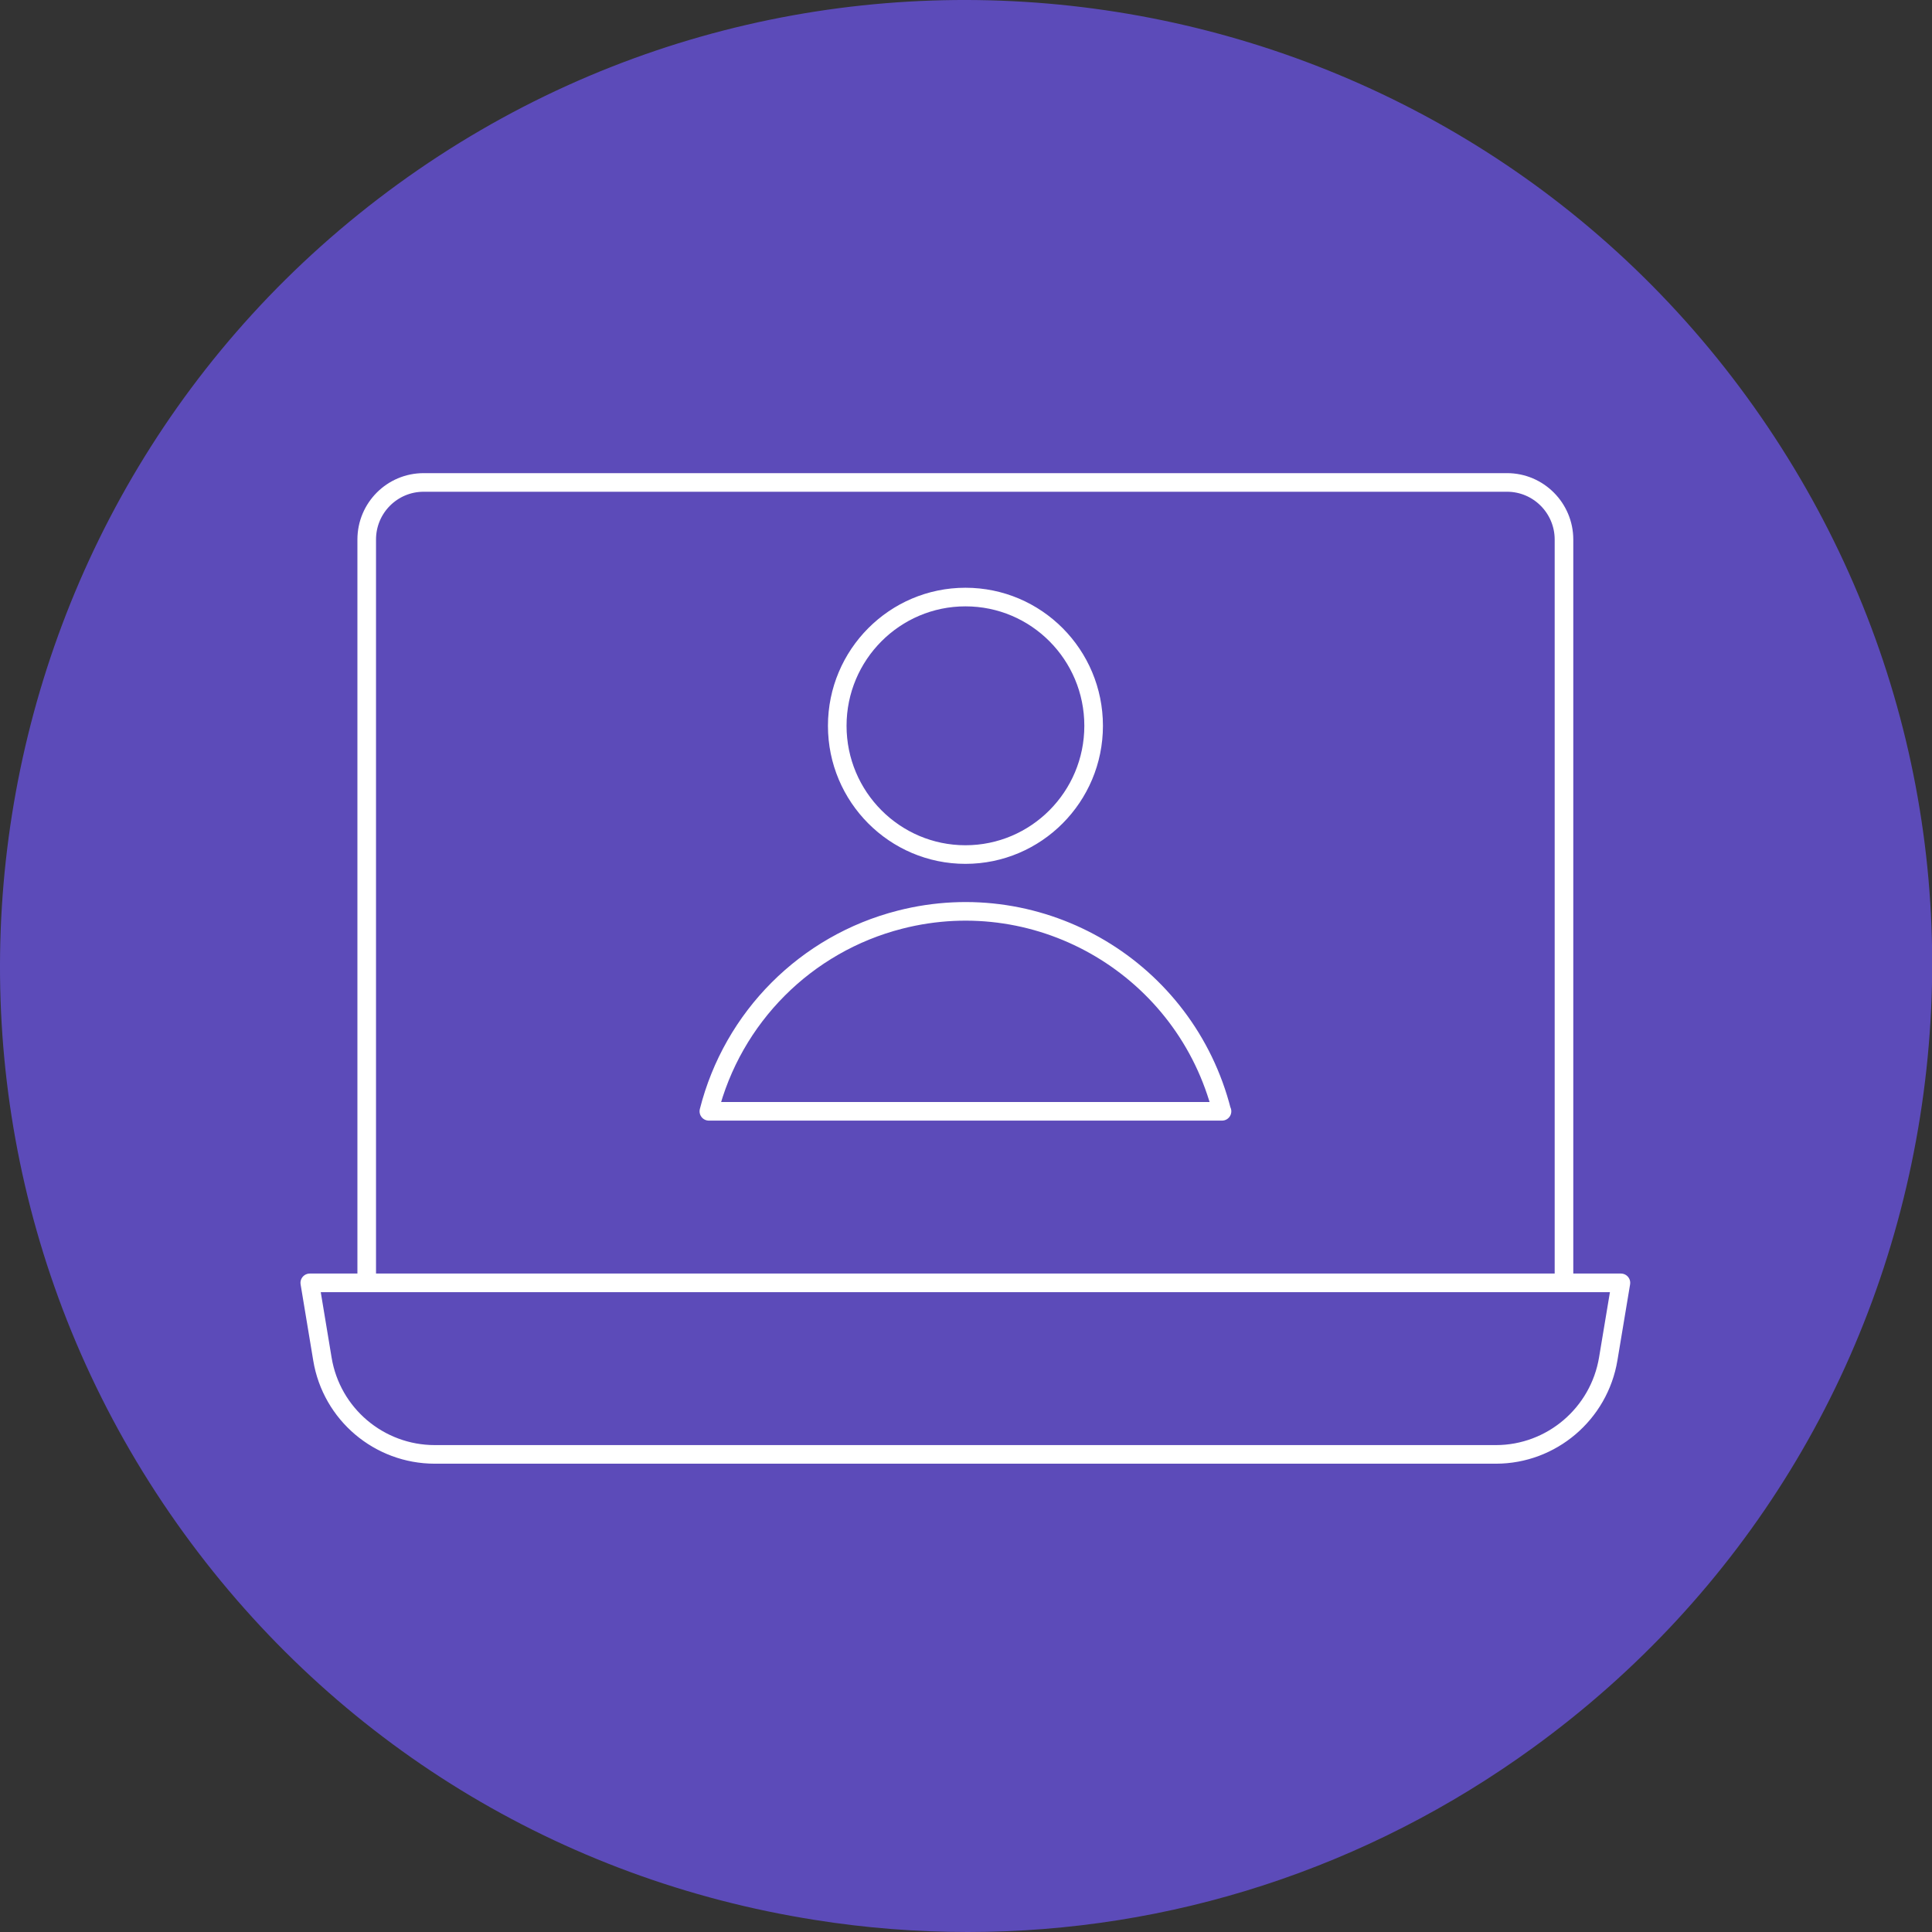 <?xml version="1.0" encoding="UTF-8"?>
<svg id="Capa_2" data-name="Capa 2" xmlns="http://www.w3.org/2000/svg" viewBox="0 0 103.84 103.84">
  <rect x="0" y="0" width="103.84" height="103.84" fill="#333333" stroke="none"/>
  <defs>
    <style>
      .cls-1 {
        fill: #5c4bb9;
      }

      .cls-2 {
        fill: none;
        stroke: #fff;
        stroke-linecap: round;
        stroke-linejoin: round;
      }
    </style>
  </defs>
  <g id="Capa_1-2" data-name="Capa 1">
    <path class="cls-1" d="M21.38,9.9C-1.78,26.73-6.93,59.26,9.9,82.43c8.15,11.22,20.19,18.6,33.89,20.76,2.75.44,5.5.65,8.23.65,10.87,0,21.44-3.41,30.41-9.93,11.22-8.15,18.6-20.19,20.77-33.89,2.17-13.7-1.13-27.42-9.28-38.64C77.09-1.78,44.55-6.93,21.38,9.9Z"/>
    <path class="cls-2" d="M65.67,59.73c-1.94-7.64-9.69-12.25-17.3-10.3-5.05,1.29-8.99,5.24-10.27,10.3h27.58ZM51.89,32.09c3.81,0,6.89,3.1,6.89,6.92s-3.09,6.92-6.89,6.92-6.89-3.1-6.89-6.92,3.09-6.92,6.89-6.92ZM22.78,25.93h58.22c1.69,0,3.06,1.38,3.06,3.07v39.95H19.71V29c0-1.7,1.37-3.07,3.06-3.07ZM80.4,78.17H23.37c-2.99,0-5.55-2.16-6.04-5.12l-.68-4.1h70.47l-.68,4.08c-.49,2.96-3.05,5.14-6.04,5.14Z"/>
  </g>
</svg>